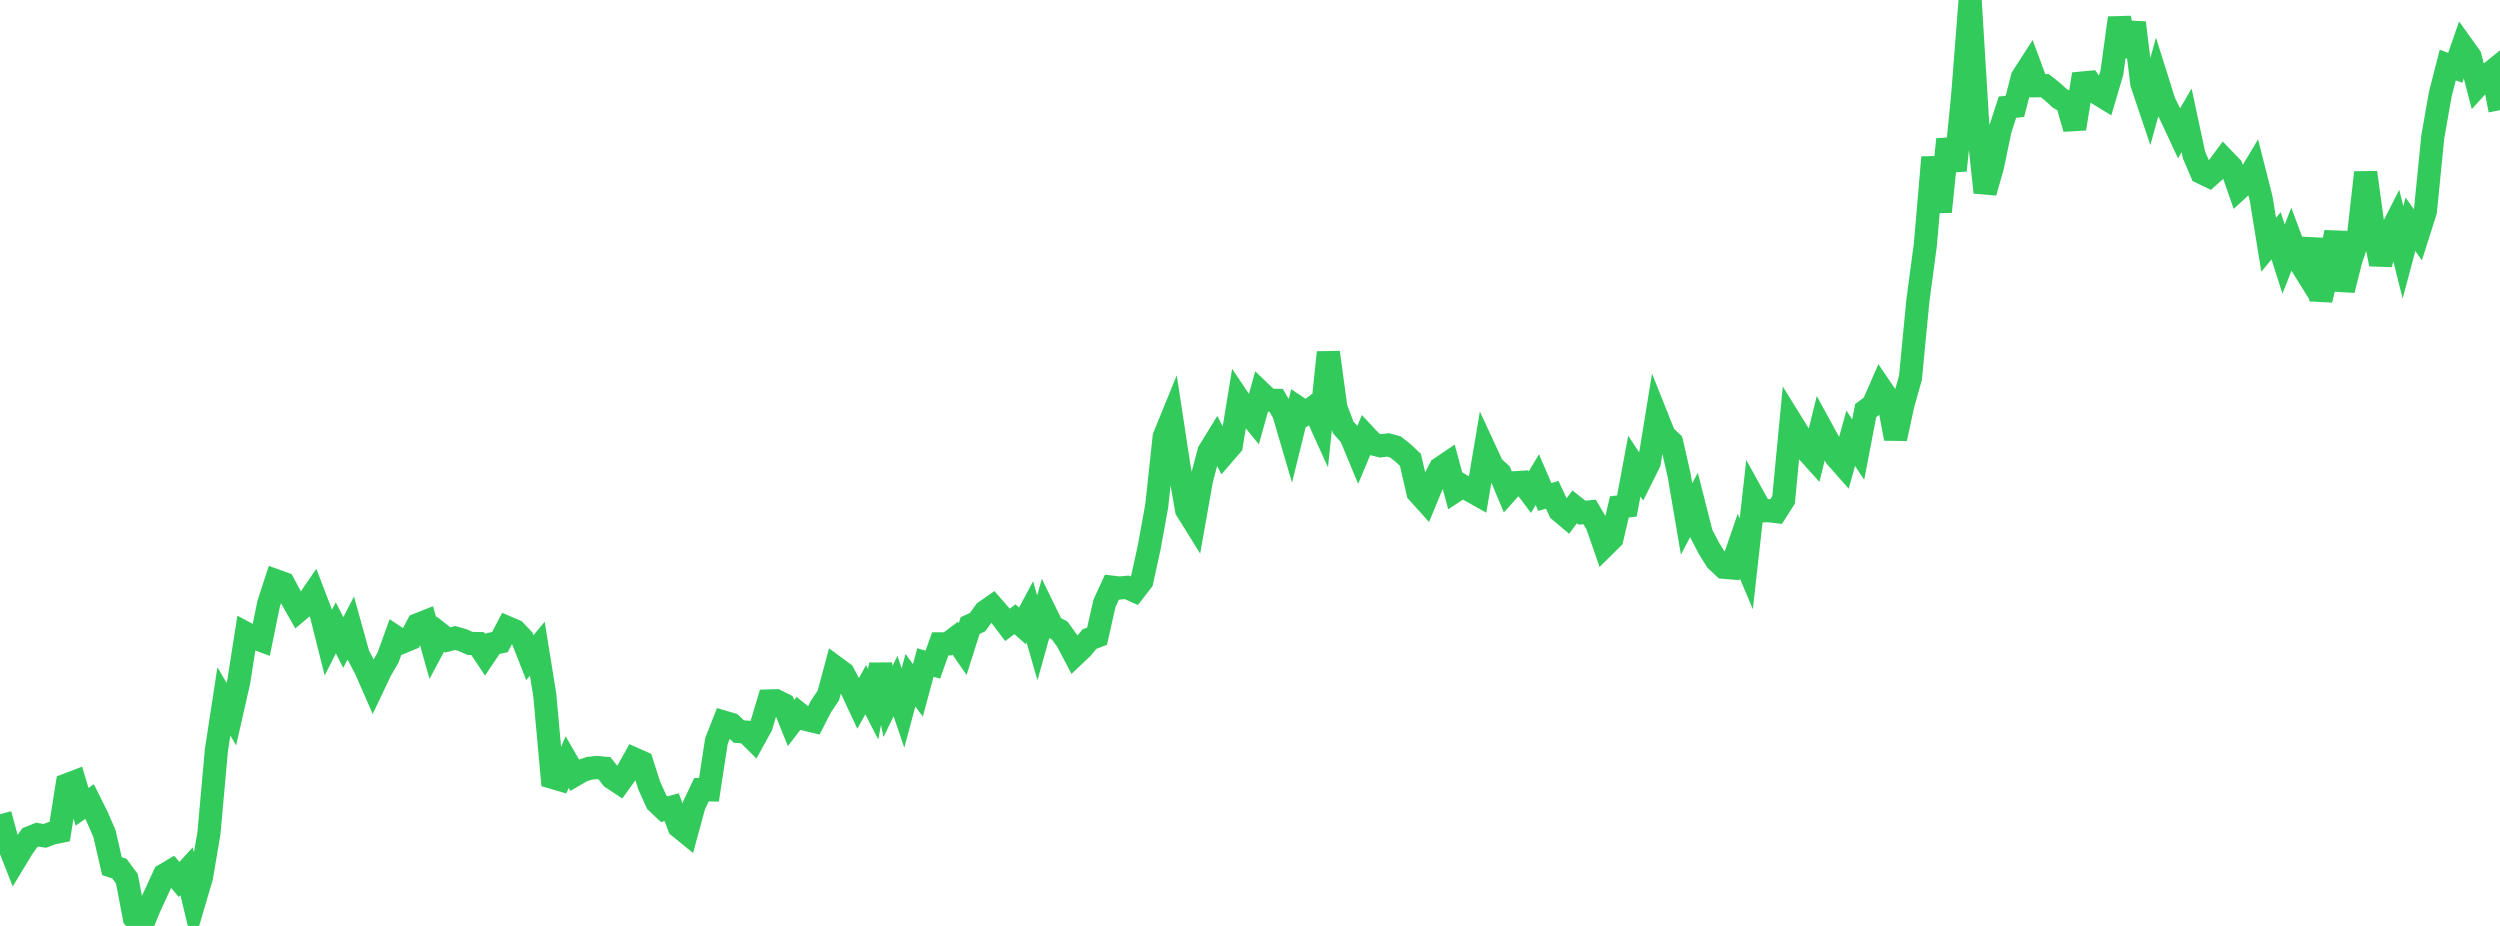 <?xml version="1.0" standalone="no"?>
<!DOCTYPE svg PUBLIC "-//W3C//DTD SVG 1.1//EN" "http://www.w3.org/Graphics/SVG/1.1/DTD/svg11.dtd">

<svg width="135" height="50" viewBox="0 0 135 50" preserveAspectRatio="none" 
  xmlns="http://www.w3.org/2000/svg"
  xmlns:xlink="http://www.w3.org/1999/xlink">


<polyline points="0.0, 43.968 0.403, 45.446 0.806, 46.466 1.209, 45.799 1.612, 45.233 2.015, 45.071 2.418, 45.137 2.821, 44.986 3.224, 44.904 3.627, 42.378 4.03, 42.224 4.433, 43.57 4.836, 43.281 5.239, 44.091 5.642, 45.014 6.045, 46.772 6.448, 46.905 6.851, 47.45 7.254, 49.561 7.657, 50.0 8.06, 49.016 8.463, 48.137 8.866, 47.256 9.269, 47.017 9.672, 47.493 10.075, 47.05 10.478, 48.728 10.881, 47.361 11.284, 44.979 11.687, 40.501 12.09, 37.873 12.493, 38.567 12.896, 36.796 13.299, 34.212 13.701, 34.428 14.104, 34.578 14.507, 32.6 14.91, 31.364 15.313, 31.511 15.716, 32.268 16.119, 32.976 16.522, 32.637 16.925, 32.049 17.328, 33.1 17.731, 34.703 18.134, 33.905 18.537, 34.695 18.94, 33.913 19.343, 35.363 19.746, 36.131 20.149, 37.051 20.552, 36.203 20.955, 35.508 21.358, 34.394 21.761, 34.658 22.164, 34.491 22.567, 33.73 22.97, 33.571 23.373, 34.997 23.776, 34.241 24.179, 34.556 24.582, 34.452 24.985, 34.569 25.388, 34.746 25.791, 34.752 26.194, 35.359 26.597, 34.761 27.0, 34.669 27.403, 33.893 27.806, 34.065 28.209, 34.487 28.612, 35.515 29.015, 35.03 29.418, 37.532 29.821, 41.974 30.224, 42.092 30.627, 41.153 31.03, 41.852 31.433, 41.618 31.836, 41.486 32.239, 41.445 32.642, 41.484 33.045, 41.999 33.448, 42.266 33.851, 41.706 34.254, 40.987 34.657, 41.167 35.06, 42.425 35.463, 43.316 35.866, 43.698 36.269, 43.589 36.672, 44.643 37.075, 44.971 37.478, 43.493 37.881, 42.643 38.284, 42.651 38.687, 40.019 39.09, 38.995 39.493, 39.113 39.896, 39.503 40.299, 39.533 40.701, 39.934 41.104, 39.203 41.507, 37.852 41.91, 37.84 42.313, 38.042 42.716, 39.044 43.119, 38.52 43.522, 38.847 43.925, 38.943 44.328, 38.156 44.731, 37.556 45.134, 36.055 45.537, 36.352 45.94, 37.115 46.343, 37.977 46.746, 37.248 47.149, 38.031 47.552, 35.891 47.955, 37.875 48.358, 37.051 48.761, 38.231 49.164, 36.731 49.567, 37.28 49.97, 35.778 50.373, 35.89 50.776, 34.766 51.179, 34.766 51.582, 34.464 51.985, 35.047 52.388, 33.781 52.791, 33.593 53.194, 33.032 53.597, 32.751 54.0, 33.213 54.403, 33.743 54.806, 33.438 55.209, 33.793 55.612, 33.041 56.015, 34.445 56.418, 33.005 56.821, 33.832 57.224, 34.048 57.627, 34.605 58.03, 35.371 58.433, 34.99 58.836, 34.508 59.239, 34.357 59.642, 32.581 60.045, 31.706 60.448, 31.754 60.851, 31.717 61.254, 31.899 61.657, 31.379 62.06, 29.542 62.463, 27.318 62.866, 23.584 63.269, 22.596 63.672, 25.233 64.075, 27.533 64.478, 28.179 64.881, 25.908 65.284, 24.386 65.687, 23.729 66.09, 24.507 66.493, 24.039 66.896, 21.574 67.299, 22.173 67.701, 22.666 68.104, 21.223 68.507, 21.61 68.91, 21.617 69.313, 22.296 69.716, 23.666 70.119, 22.031 70.522, 22.301 70.925, 21.996 71.328, 22.883 71.731, 19.03 72.134, 22.005 72.537, 23.084 72.94, 23.538 73.343, 24.506 73.746, 23.544 74.149, 23.973 74.552, 24.074 74.955, 24.026 75.358, 24.137 75.761, 24.456 76.164, 24.833 76.567, 26.586 76.97, 27.034 77.373, 26.057 77.776, 25.286 78.179, 25.013 78.582, 26.507 78.985, 26.244 79.388, 26.48 79.791, 26.706 80.194, 24.314 80.597, 25.185 81.0, 25.552 81.403, 26.519 81.806, 26.067 82.209, 26.042 82.612, 26.578 83.015, 25.901 83.418, 26.837 83.821, 26.72 84.224, 27.58 84.627, 27.918 85.03, 27.372 85.433, 27.687 85.836, 27.643 86.239, 28.321 86.642, 29.478 87.045, 29.08 87.448, 27.371 87.851, 27.326 88.254, 25.169 88.657, 25.783 89.06, 24.973 89.463, 22.496 89.866, 23.507 90.269, 23.892 90.672, 25.657 91.075, 28.025 91.478, 27.258 91.881, 28.841 92.284, 29.609 92.687, 30.258 93.09, 30.633 93.493, 30.667 93.896, 29.493 94.299, 30.449 94.701, 26.858 95.104, 27.587 95.507, 27.577 95.91, 27.625 96.313, 26.993 96.716, 22.776 97.119, 23.426 97.522, 24.281 97.925, 24.728 98.328, 23.094 98.731, 23.83 99.134, 24.659 99.537, 25.115 99.94, 23.666 100.343, 24.28 100.746, 22.174 101.149, 21.873 101.552, 20.953 101.955, 21.546 102.358, 23.684 102.761, 21.833 103.164, 20.402 103.567, 16.223 103.97, 13.212 104.373, 8.496 104.776, 11.437 105.179, 7.529 105.582, 9.205 105.985, 5.162 106.388, 0.0 106.791, 6.606 107.194, 10.392 107.597, 8.976 108.0, 7.028 108.403, 5.788 108.806, 5.741 109.209, 4.171 109.612, 3.548 110.015, 4.63 110.418, 4.625 110.821, 4.941 111.224, 5.306 111.627, 5.542 112.03, 6.947 112.433, 4.484 112.836, 4.446 113.239, 5.024 113.642, 5.271 114.045, 3.905 114.448, 0.969 114.851, 3.032 115.254, 1.227 115.657, 4.501 116.06, 5.7 116.463, 4.238 116.866, 5.519 117.269, 6.33 117.672, 7.196 118.075, 6.497 118.478, 8.375 118.881, 9.317 119.284, 9.51 119.687, 9.15 120.09, 8.607 120.493, 9.025 120.896, 10.179 121.299, 9.811 121.701, 9.137 122.104, 10.728 122.507, 13.217 122.91, 12.731 123.313, 13.994 123.716, 12.965 124.119, 14.048 124.522, 14.696 124.925, 12.917 125.328, 16.2 125.731, 14.508 126.134, 12.545 126.537, 15.667 126.94, 14.064 127.343, 12.873 127.746, 9.315 128.149, 12.244 128.552, 14.263 128.955, 12.81 129.358, 12.019 129.761, 13.627 130.164, 12.112 130.567, 12.677 130.97, 11.411 131.373, 7.37 131.776, 5.087 132.179, 3.511 132.582, 3.661 132.985, 2.503 133.388, 3.067 133.791, 4.618 134.194, 4.174 134.597, 3.847 135.0, 5.951" fill="none" stroke="#32ca5b" stroke-width="1.25"/>

</svg>